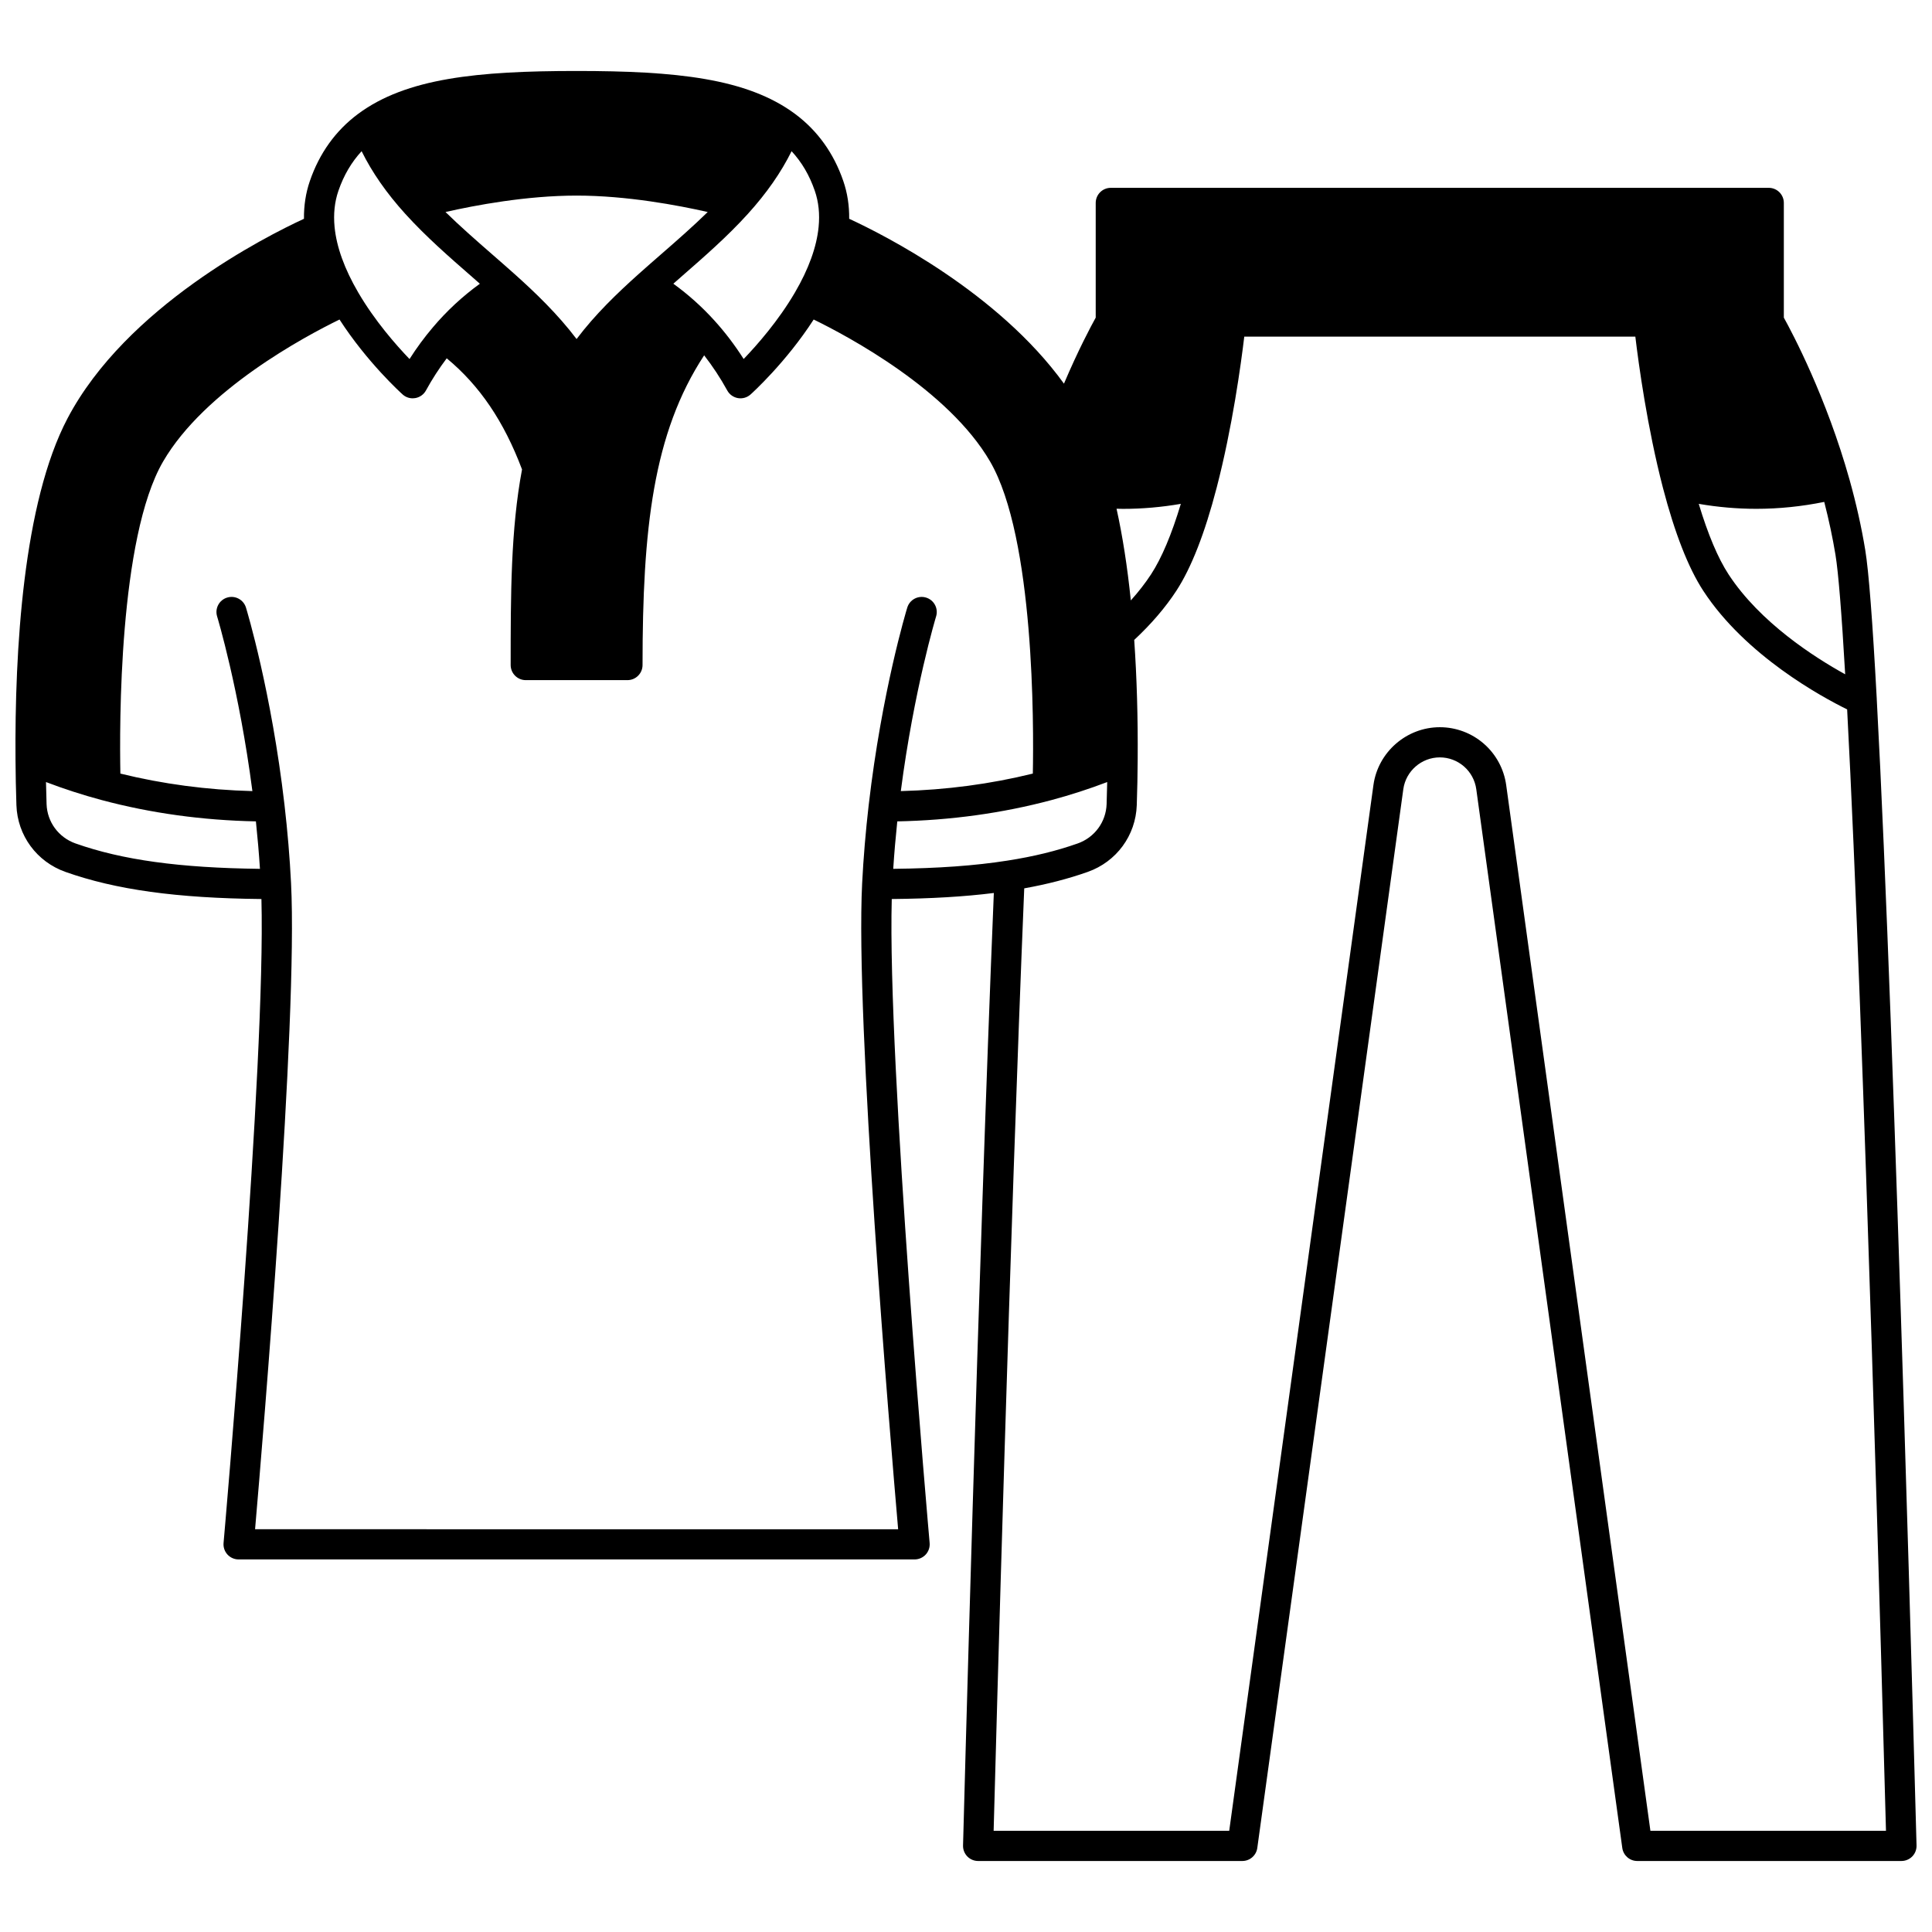<?xml version="1.0" encoding="UTF-8"?>
<!-- Uploaded to: SVG Repo, www.svgrepo.com, Generator: SVG Repo Mixer Tools -->
<svg width="800px" height="800px" version="1.1" viewBox="144 144 512 512" xmlns="http://www.w3.org/2000/svg">
 <defs>
  <clipPath id="a">
   <path d="m148.09 162h503.81v476h-503.81z"/>
  </clipPath>
 </defs>
 <g clip-path="url(#a)">
  <path d="m641.36 329.19c-1.129-20.895-2.125-33.785-3.047-39.414-0.984-6.004-2.379-12.254-4.144-18.578-6.176-22-15.137-38.879-17.434-43.023v-30.398c0-2.207-1.789-4-4-4h-174.36c-2.207 0-4 1.789-4 4v30.398c-1.273 2.301-4.621 8.57-8.414 17.496-17.496-24.215-47.844-39.5-56.918-43.691 0.039-3.496-0.473-6.844-1.551-9.98-2.531-7.391-6.836-13.379-12.781-17.805-12.762-9.48-31.617-11.387-57.91-11.387-26.289 0-45.148 1.902-57.914 11.387-5.949 4.426-10.25 10.418-12.781 17.805-1.078 3.141-1.59 6.488-1.551 9.98-10.184 4.703-47.105 23.348-62.652 52.879-11.793 22.41-14.012 61.566-13.793 90.465 0.027 3.934 0.105 7.988 0.242 12.059 0.277 8.043 5.379 14.984 13 17.684 13.332 4.719 29.469 6.957 51.93 7.184 1.168 43.527-9.922 169.36-10.035 170.66-0.098 1.117 0.277 2.227 1.035 3.055s1.828 1.297 2.949 1.297h179.15c1.121 0 2.191-0.473 2.949-1.297 0.758-0.828 1.133-1.938 1.035-3.055-0.117-1.305-11.207-127.13-10.039-170.66 10.414-0.102 19.199-0.621 27.051-1.602-4.18 101.27-8.121 250.91-8.16 252.43-0.027 1.078 0.379 2.121 1.133 2.894 0.754 0.773 1.785 1.207 2.863 1.207h70.023c1.996 0 3.688-1.473 3.961-3.453l38.695-280.58c0.664-4.809 4.82-8.434 9.676-8.434 2.356 0 4.633 0.855 6.406 2.402 1.777 1.551 2.934 3.691 3.254 6.031l38.695 280.58c0.273 1.977 1.965 3.453 3.961 3.453h70.023c1.078 0 2.109-0.438 2.863-1.207 0.754-0.773 1.16-1.816 1.133-2.894-0.059-2.121-5.621-212.88-10.547-303.89zm-31.922-50.348c6.012 0 12.02-0.617 18.004-1.832 1.23 4.781 2.234 9.5 2.984 14.055 0.758 4.641 1.621 15.27 2.566 31.629-8.121-4.481-22.57-13.711-30.914-26.492-2.797-4.285-5.441-10.555-7.894-18.676 5.07 0.871 10.164 1.316 15.254 1.316zm-167.81 0.012c5.094 0 10.211-0.449 15.305-1.328-2.441 8.113-5.086 14.379-7.887 18.672-1.516 2.32-3.316 4.633-5.367 6.918-0.922-8.965-2.188-17.098-3.785-24.297 0.578 0.012 1.156 0.035 1.734 0.035zm-99.426-78.184c4.969-5.488 8.781-10.961 11.574-16.602 2.699 2.914 4.742 6.387 6.164 10.527 1 2.91 1.336 6.117 1 9.531-0.516 5.297-2.629 11.152-6.289 17.41-4.375 7.484-10 13.883-13.574 17.602-2.348-3.691-4.949-7.109-7.769-10.211-3.266-3.613-6.91-6.871-10.867-9.742 0.707-0.621 1.41-1.246 2.121-1.863 6.004-5.238 12.219-10.656 17.641-16.652zm-45.398-4.836c13.309 0 26.941 2.578 34.746 4.352-3.918 3.836-8.129 7.516-12.246 11.105-2.031 1.77-4.062 3.543-6.066 5.336-5.691 5.098-11.512 10.688-16.438 17.219-5.027-6.644-11.008-12.367-16.422-17.211-1.996-1.785-4.019-3.551-6.043-5.316-4.125-3.598-8.344-7.289-12.273-11.133 7.797-1.773 21.414-4.352 34.742-4.352zm-63.133-1.238c1.422-4.141 3.465-7.613 6.16-10.527 2.789 5.641 6.602 11.117 11.57 16.602 5.434 6.004 11.656 11.434 17.672 16.68 0.703 0.613 1.395 1.23 2.094 1.844-4.629 3.356-8.82 7.242-12.492 11.602-2.207 2.598-4.266 5.394-6.148 8.352-3.574-3.719-9.199-10.117-13.574-17.605-3.66-6.254-5.777-12.113-6.289-17.414-0.328-3.414 0.008-6.621 1.008-9.531zm-69.652 172.93c-4.5-1.594-7.512-5.688-7.676-10.418-0.066-1.961-0.117-3.914-0.156-5.856 4.758 1.812 9.695 3.418 14.758 4.773 13.051 3.488 26.785 5.371 40.871 5.648 0.445 4.254 0.809 8.461 1.074 12.578-21.289-0.246-36.488-2.348-48.871-6.727zm210.2-10.254c-0.816 7.074-1.402 14.07-1.742 20.797-1.848 36.418 7.477 147.38 9.539 171.2l-170.42-0.004c2.059-23.816 11.383-134.78 9.535-171.2-0.336-6.715-0.922-13.711-1.742-20.805-3.481-30.004-9.93-51.344-10.203-52.238-0.645-2.113-2.883-3.305-4.992-2.656-2.113 0.645-3.301 2.879-2.656 4.992 0.062 0.199 5.852 19.363 9.348 46.293-12.027-0.312-23.758-1.875-34.984-4.641-0.25-12.688-0.441-62.449 11.312-82.684 11.059-19.023 37.66-33.211 46.762-37.648 7.332 11.359 16.312 19.488 16.723 19.859 0.738 0.664 1.691 1.023 2.672 1.023 0.223 0 0.449-0.02 0.672-0.059 1.203-0.207 2.25-0.949 2.836-2.019 1.648-3.012 3.496-5.859 5.508-8.527 8.75 7.246 15.156 16.719 19.957 29.453-3 15.914-3.012 33.371-3.012 51.836 0 2.207 1.789 4 4 4h26.949c2.207 0 4-1.789 4-4 0-35.965 2.762-61.422 16.328-82.078 2.234 2.879 4.297 5.988 6.125 9.32 0.586 1.07 1.633 1.812 2.832 2.019 1.207 0.207 2.434-0.152 3.344-0.969 0.41-0.367 9.395-8.5 16.723-19.859 9.102 4.438 35.711 18.625 46.762 37.648 11.754 20.23 11.566 69.996 11.316 82.684-11.227 2.769-22.957 4.332-34.984 4.641 3.492-26.887 9.289-46.094 9.352-46.293 0.645-2.109-0.547-4.348-2.656-4.988-2.109-0.648-4.348 0.543-4.988 2.656-0.277 0.895-6.727 22.234-10.211 52.242zm6.496 16.977c0.266-4.121 0.629-8.328 1.074-12.574 14.082-0.277 27.816-2.16 40.871-5.648 5.066-1.355 10.004-2.961 14.758-4.773-0.039 1.918-0.09 3.859-0.156 5.852-0.164 4.738-3.176 8.828-7.672 10.422-5.59 1.977-11.684 3.465-18.641 4.547-8.566 1.344-18.262 2.043-30.234 2.176zm200.66 254.94-38.219-277.13c-0.586-4.25-2.688-8.145-5.922-10.965-3.234-2.82-7.375-4.375-11.664-4.375-8.824 0-16.391 6.594-17.598 15.336l-38.219 277.13h-62.43c0.668-24.949 4.301-157.89 8.109-249.76 6.125-1.102 11.664-2.535 16.828-4.359 7.617-2.699 12.719-9.641 12.996-17.691 0.137-4.152 0.219-8.098 0.242-12.051 0.082-11.152-0.23-21.812-0.918-31.734 4.504-4.203 8.262-8.578 11.164-13.023 3.957-6.066 7.551-15.25 10.676-27.285 4.176-16.039 6.461-32.855 7.324-40.062h103.64c0.863 7.207 3.144 24.023 7.312 40.062 3.144 12.051 6.738 21.23 10.688 27.285 11.215 17.176 31.375 28.113 38.129 31.434 4.504 84.938 9.496 267.49 10.293 297.18z"/>
 </g>
</svg>